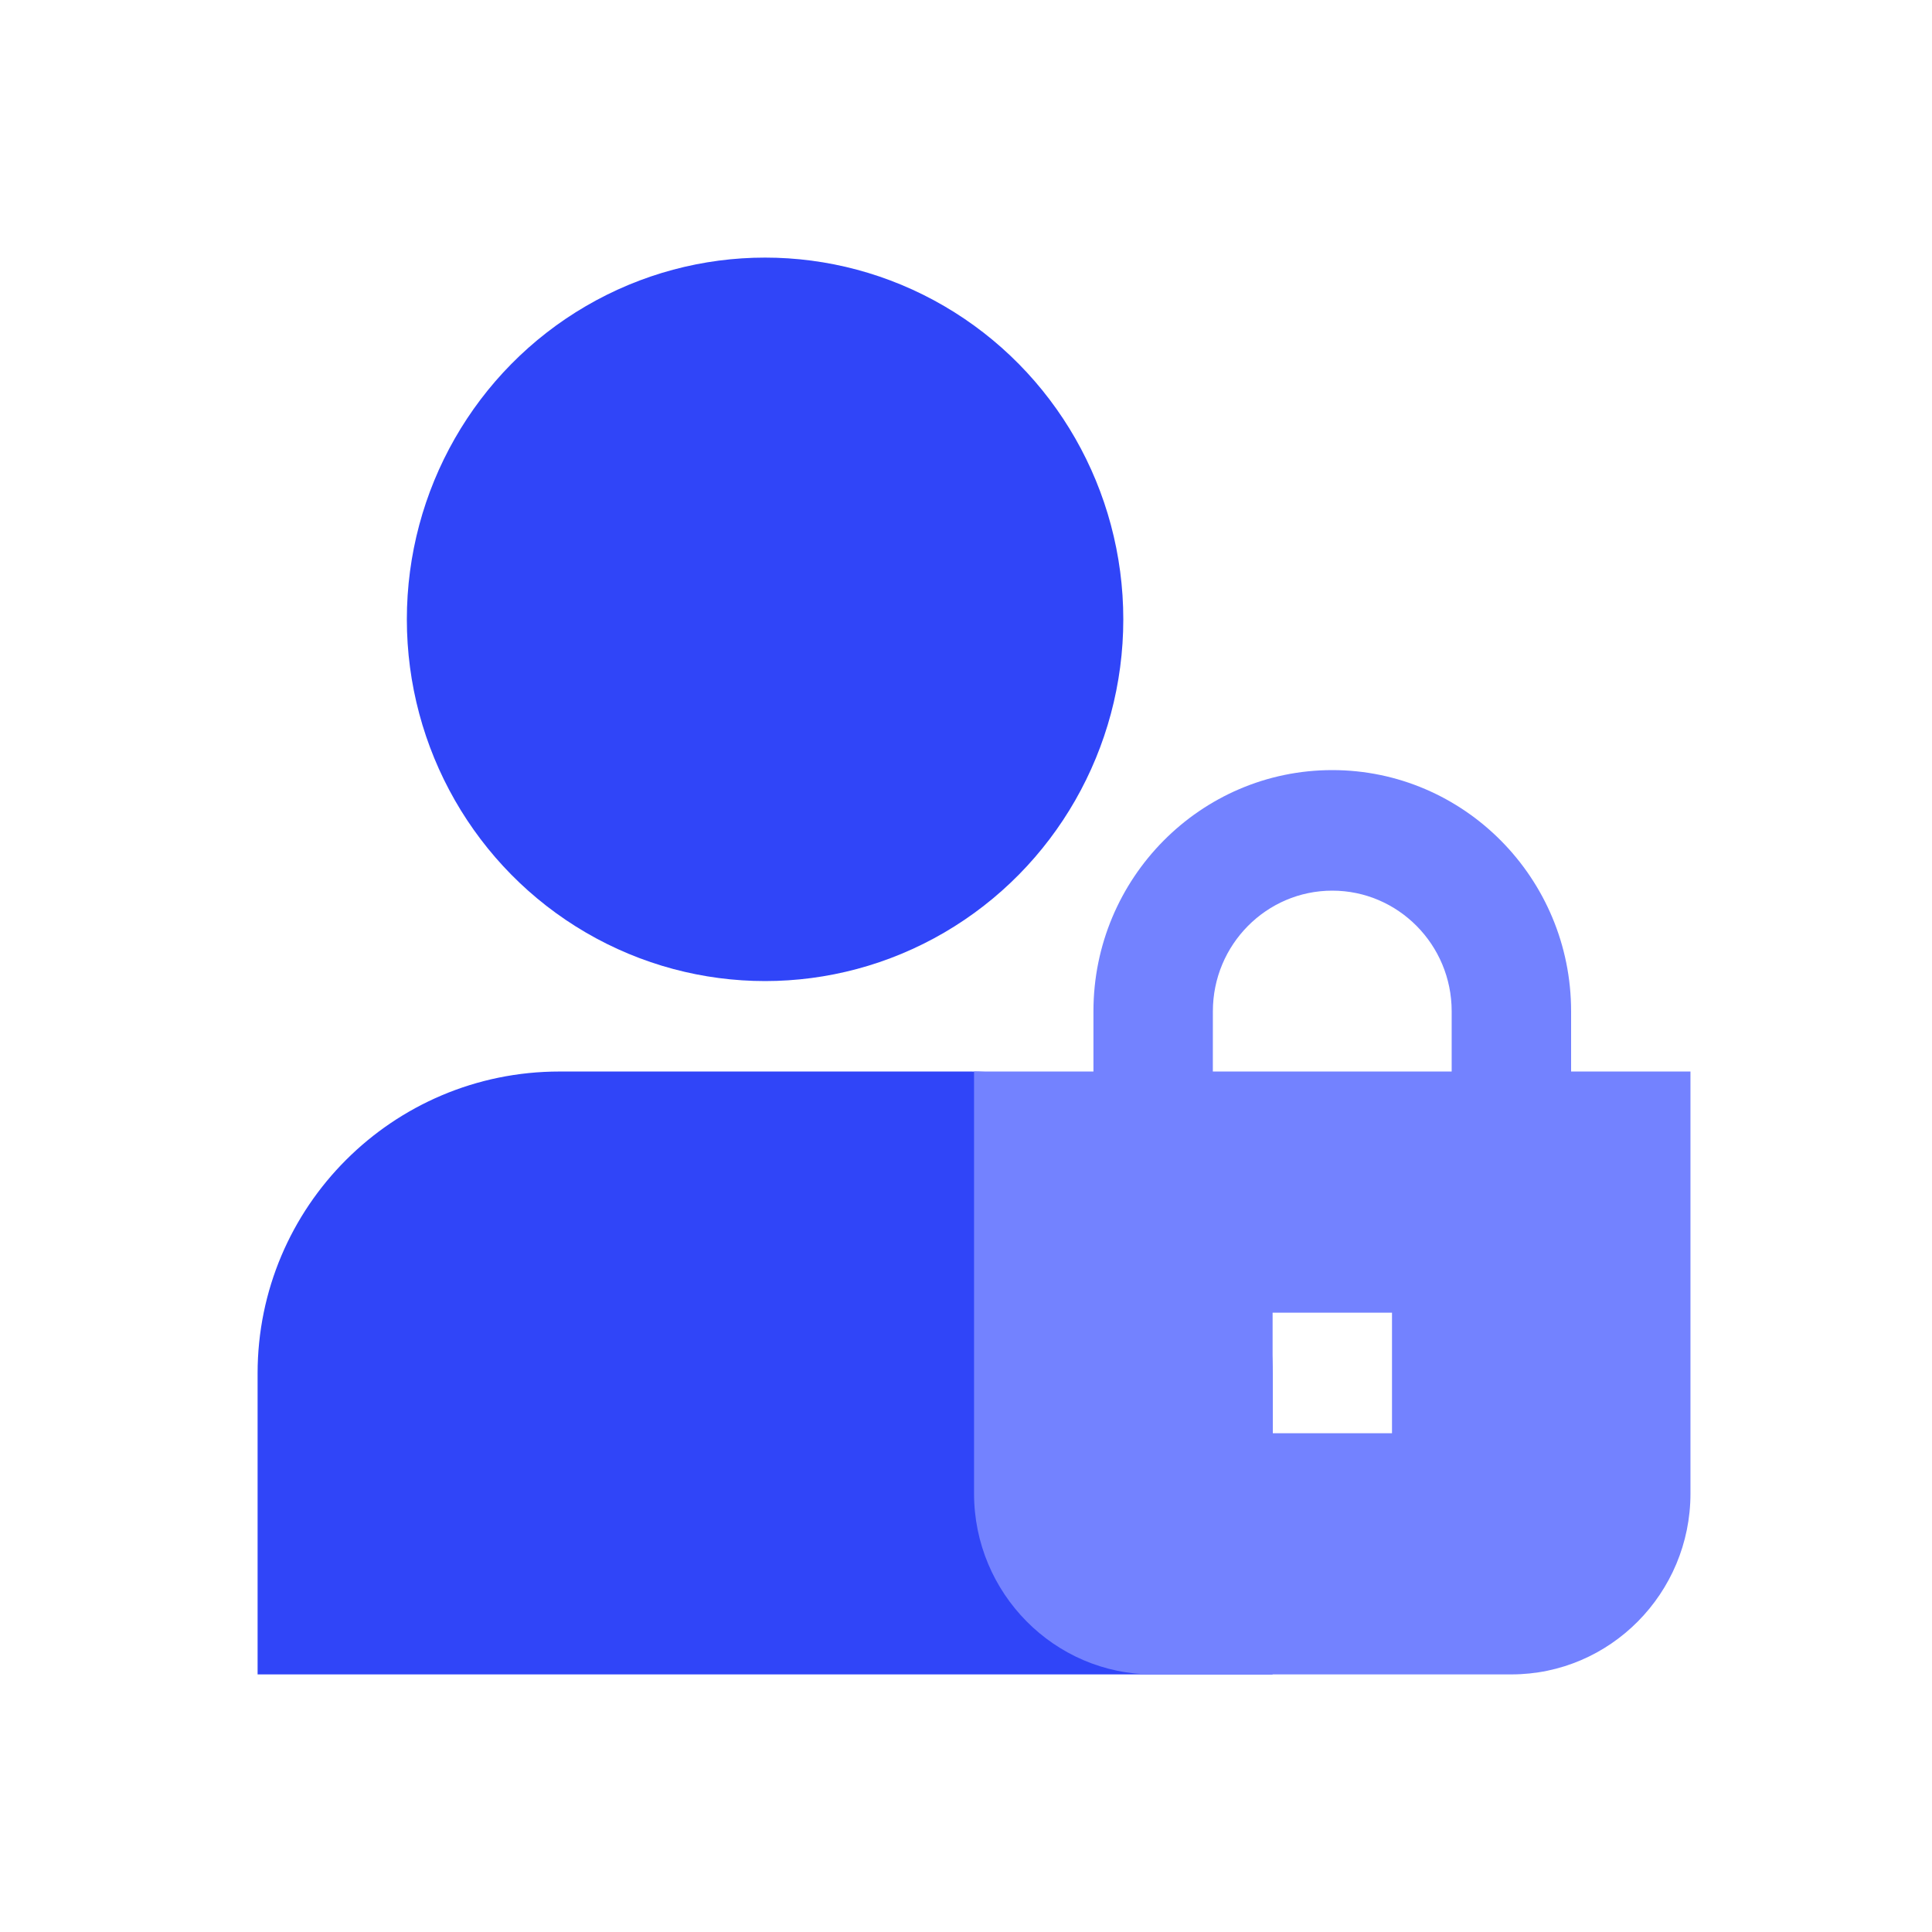 <svg fill="none" height="60" viewBox="0 0 60 60" width="60" xmlns="http://www.w3.org/2000/svg" xmlns:xlink="http://www.w3.org/1999/xlink"><clipPath id="a"><path d="m0 0h60v60h-60z"/></clipPath><g clip-path="url(#a)"><path d="m8 52h31.521v-9.348c0-5.178-4.197-9.375-9.375-9.375h-12.771c-5.178 0-9.375 4.197-9.375 9.375z" fill="#3045f8"/><ellipse cx="23.76" cy="19.234" fill="#3045f8" rx="11.125" ry="11.234"/><path d="m48.792 33.277v-1.872c0-4.13-3.326-7.489-7.417-7.489-4.09 0-7.417 3.359-7.417 7.489v1.872h-3.708v13.106c0 3.097 2.496 5.617 5.562 5.617h11.125c3.067 0 5.562-2.52 5.562-5.617v-13.106zm-11.125-1.872c0-2.065 1.663-3.745 3.708-3.745 2.045 0 3.708 1.679 3.708 3.745v1.872h-7.417zm5.563 13.106h-3.708v-3.745h3.708z" fill="#7382ff"/></g></svg>
